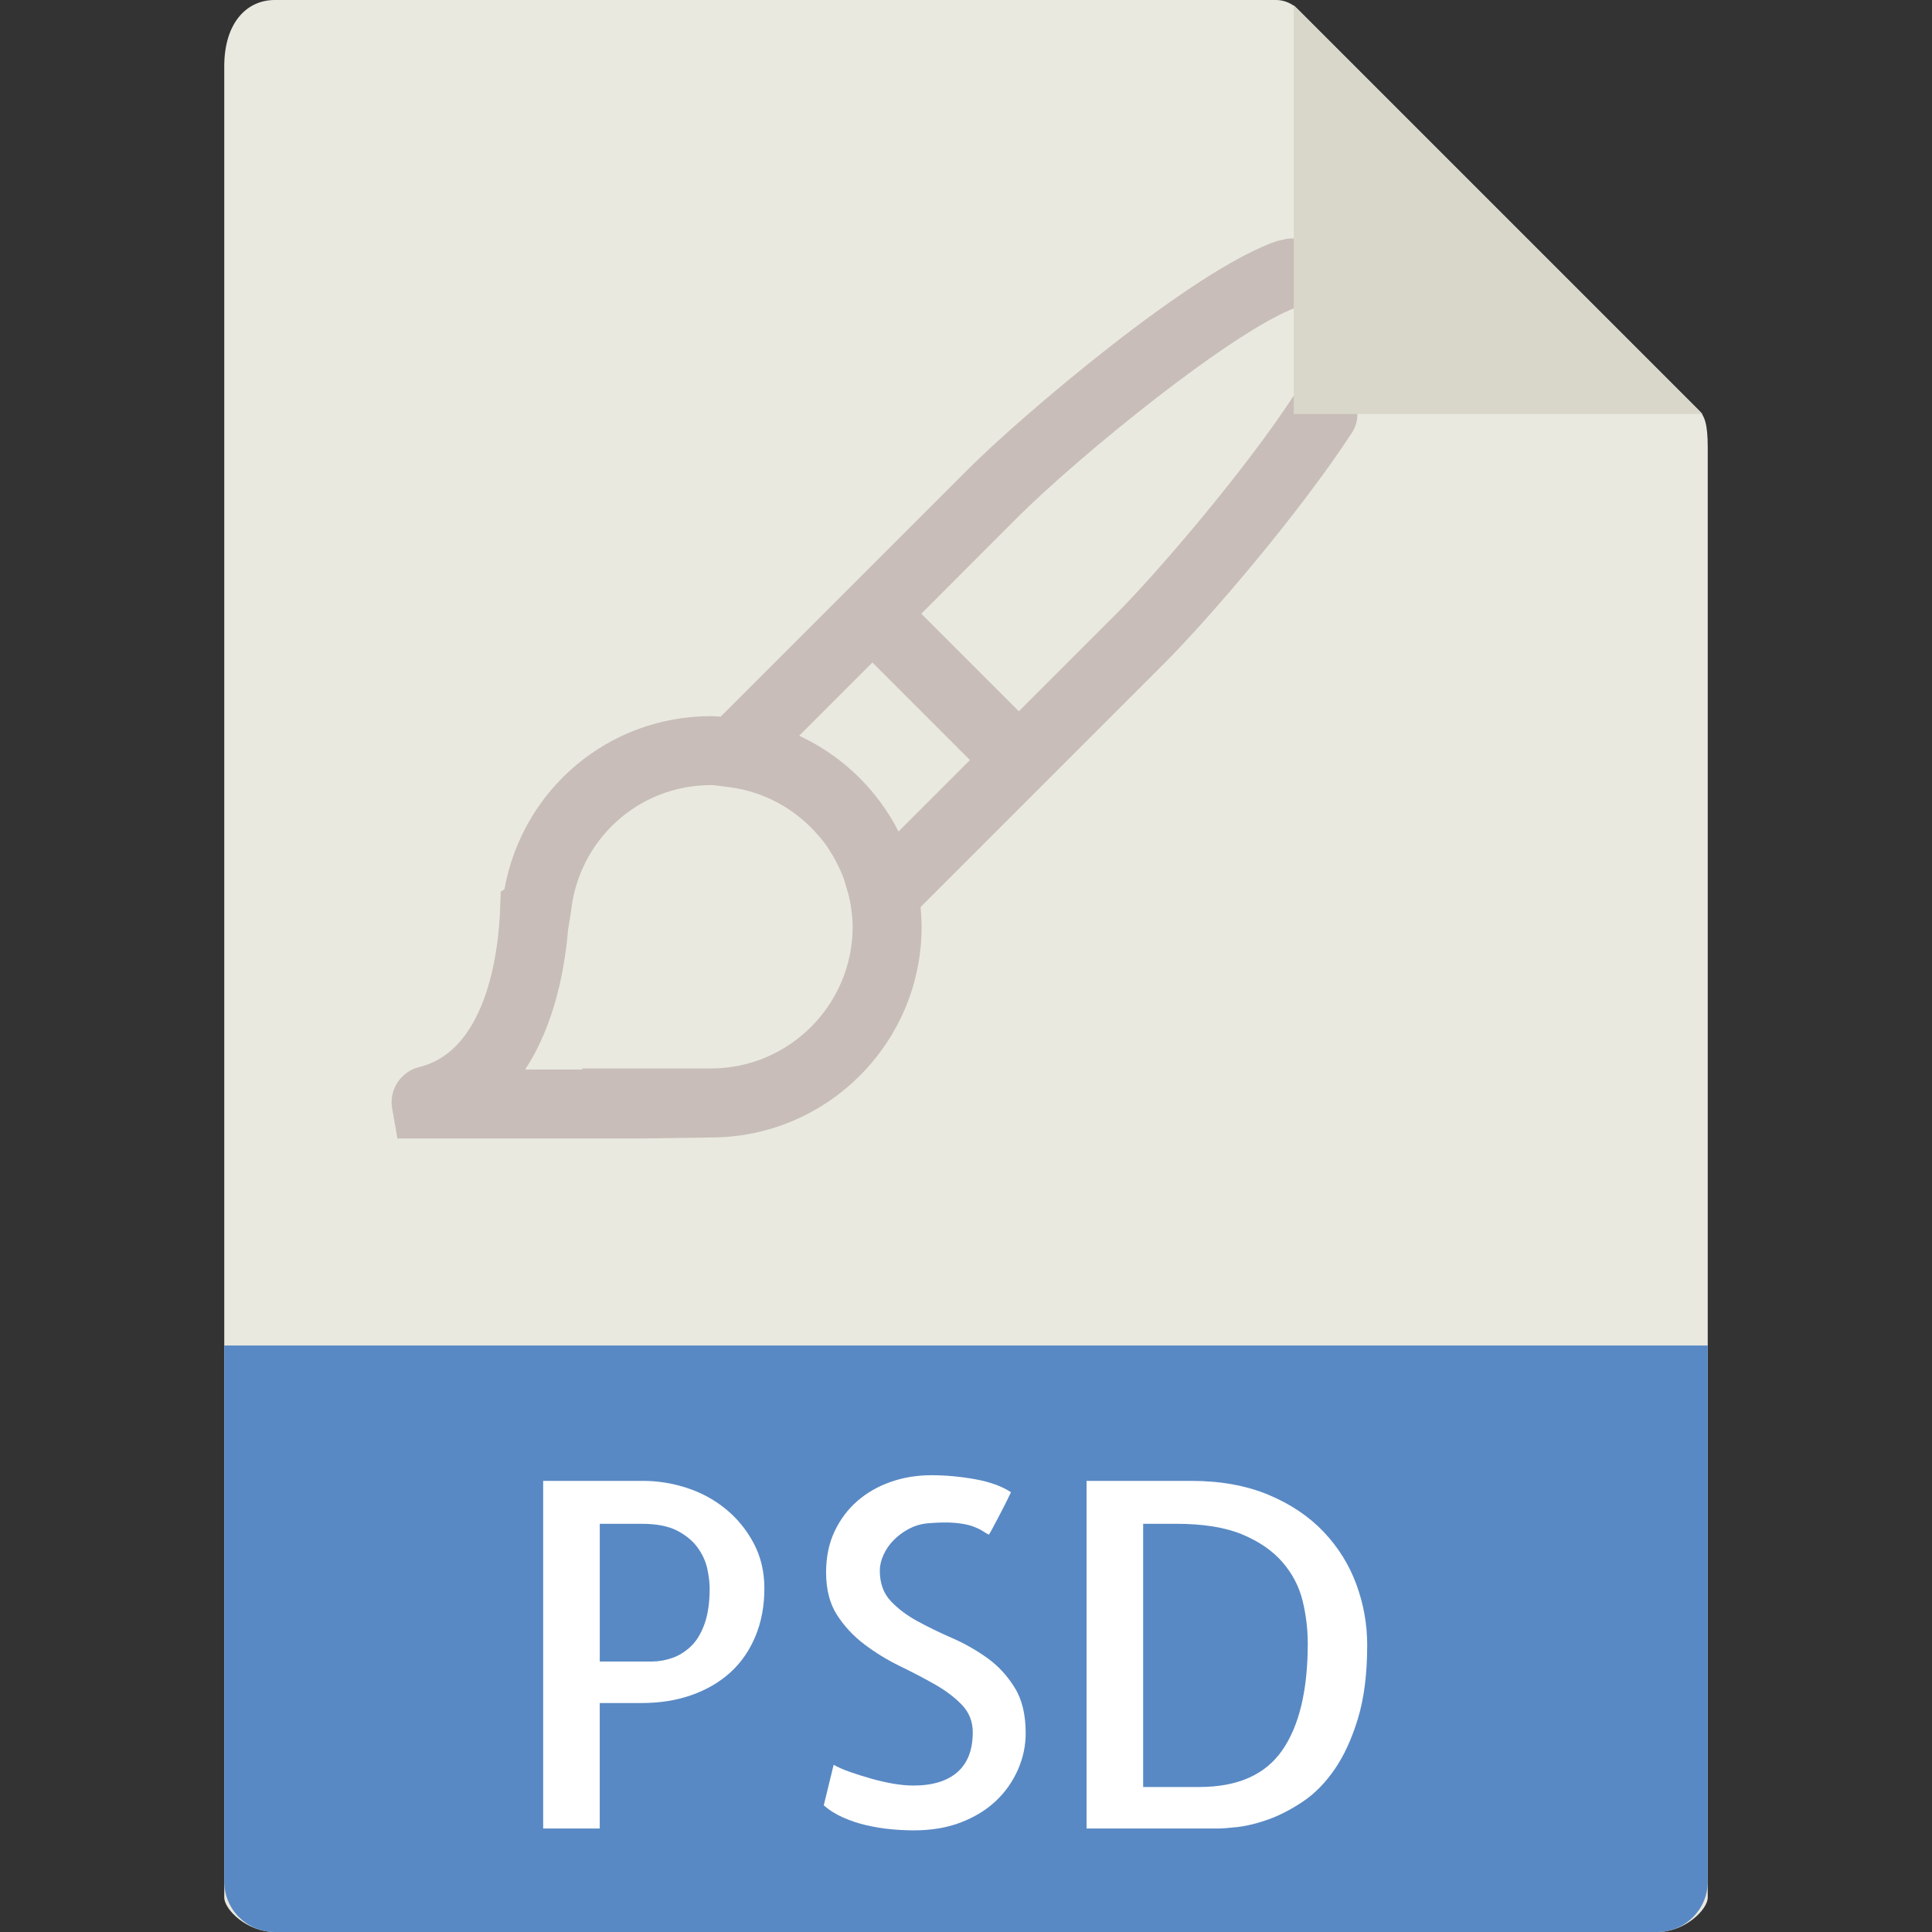 <?xml version="1.0" encoding="iso-8859-1"?>
<!-- Generator: Adobe Illustrator 18.0.0, SVG Export Plug-In . SVG Version: 6.00 Build 0)  -->
<!DOCTYPE svg PUBLIC "-//W3C//DTD SVG 1.1//EN" "http://www.w3.org/Graphics/SVG/1.1/DTD/svg11.dtd">
<svg version="1.1" id="Capa_1" xmlns="http://www.w3.org/2000/svg" xmlns:xlink="http://www.w3.org/1999/xlink" x="0px" y="0px"
	 viewBox="0 0 56 56" style="enable-background:new 0 0 56 56;" xml:space="preserve">
<rect x="0" y="0" width="56" height="56" fill="#333333" stroke="none"/>
<g>
	<path style="fill:#E9E9E0;" d="M36.985,0H7.963C7.155,0,6.5,0.655,6.5,1.926V55c0,0.345,0.655,1,1.463,1h40.074
		c0.808,0,1.463-0.655,1.463-1V12.978c0-0.696-0.093-0.92-0.257-1.085L37.607,0.257C37.442,0.093,37.218,0,36.985,0z"/>
	<path style="fill:#5889C4;" d="M48.037,56H7.963C7.155,56,6.5,55.345,6.5,54.537V39h43v15.537C49.5,55.345,48.845,56,48.037,56z"/>
	<g>
		<path style="fill:#FFFFFF;" d="M17.385,53h-1.641V42.924h2.898c0.428,0,0.852,0.068,1.271,0.205
			c0.419,0.137,0.795,0.342,1.128,0.615c0.333,0.273,0.602,0.604,0.807,0.991s0.308,0.822,0.308,1.306
			c0,0.511-0.087,0.973-0.26,1.388c-0.173,0.415-0.415,0.764-0.725,1.046c-0.31,0.282-0.684,0.501-1.121,0.656
			s-0.921,0.232-1.449,0.232h-1.217V53z M17.385,44.168v3.992h1.504c0.2,0,0.398-0.034,0.595-0.103
			c0.196-0.068,0.376-0.18,0.54-0.335c0.164-0.155,0.296-0.371,0.396-0.649c0.1-0.278,0.15-0.622,0.15-1.032
			c0-0.164-0.023-0.354-0.068-0.567c-0.046-0.214-0.139-0.419-0.28-0.615c-0.142-0.196-0.34-0.36-0.595-0.492
			c-0.255-0.132-0.593-0.198-1.012-0.198H17.385z"/>
		<path style="fill:#FFFFFF;" d="M29.73,50.238c0,0.364-0.075,0.718-0.226,1.06s-0.362,0.643-0.636,0.902s-0.611,0.467-1.012,0.622
			c-0.401,0.155-0.857,0.232-1.367,0.232c-0.219,0-0.444-0.012-0.677-0.034s-0.467-0.062-0.704-0.116
			c-0.237-0.055-0.463-0.13-0.677-0.226c-0.214-0.096-0.399-0.212-0.554-0.349l0.287-1.176c0.127,0.073,0.289,0.144,0.485,0.212
			c0.196,0.068,0.398,0.132,0.608,0.191c0.209,0.06,0.419,0.107,0.629,0.144c0.209,0.036,0.405,0.055,0.588,0.055
			c0.556,0,0.982-0.13,1.278-0.39c0.296-0.26,0.444-0.645,0.444-1.155c0-0.31-0.105-0.574-0.314-0.793
			c-0.21-0.219-0.472-0.417-0.786-0.595s-0.654-0.355-1.019-0.533c-0.365-0.178-0.707-0.388-1.025-0.629
			c-0.319-0.241-0.583-0.526-0.793-0.854c-0.21-0.328-0.314-0.738-0.314-1.23c0-0.446,0.082-0.843,0.246-1.189
			s0.385-0.641,0.663-0.882c0.278-0.241,0.602-0.426,0.971-0.554s0.759-0.191,1.169-0.191c0.419,0,0.843,0.039,1.271,0.116
			c0.428,0.077,0.774,0.203,1.039,0.376c-0.055,0.118-0.119,0.248-0.191,0.39c-0.073,0.142-0.142,0.273-0.205,0.396
			c-0.064,0.123-0.119,0.226-0.164,0.308c-0.046,0.082-0.073,0.128-0.082,0.137c-0.055-0.027-0.116-0.063-0.185-0.109
			s-0.167-0.091-0.294-0.137c-0.128-0.046-0.296-0.077-0.506-0.096c-0.21-0.019-0.479-0.014-0.807,0.014
			c-0.183,0.019-0.355,0.07-0.52,0.157s-0.31,0.193-0.438,0.321c-0.128,0.128-0.228,0.271-0.301,0.431
			c-0.073,0.159-0.109,0.313-0.109,0.458c0,0.364,0.104,0.658,0.314,0.882c0.209,0.224,0.469,0.419,0.779,0.588
			c0.31,0.169,0.647,0.333,1.012,0.492c0.364,0.159,0.704,0.354,1.019,0.581s0.576,0.513,0.786,0.854
			C29.625,49.261,29.73,49.7,29.73,50.238z"/>
		<path style="fill:#FFFFFF;" d="M39.629,47.682c0,0.829-0.089,1.538-0.267,2.126s-0.403,1.08-0.677,1.477s-0.581,0.709-0.923,0.937
			s-0.672,0.398-0.991,0.513c-0.319,0.114-0.611,0.187-0.875,0.219C35.632,52.984,35.436,53,35.309,53h-3.814V42.924h3.035
			c0.848,0,1.593,0.135,2.235,0.403s1.176,0.627,1.6,1.073s0.74,0.955,0.95,1.524C39.524,46.494,39.629,47.08,39.629,47.682z
			 M34.762,51.797c1.112,0,1.914-0.355,2.406-1.066s0.738-1.741,0.738-3.09c0-0.419-0.05-0.834-0.15-1.244
			c-0.101-0.41-0.294-0.781-0.581-1.114s-0.677-0.602-1.169-0.807s-1.13-0.308-1.914-0.308h-0.957v7.629H34.762z"/>
	</g>
	<path style="fill:#C8BDB8;" d="M38.894,11.163c-0.463-0.301-1.082-0.171-1.384,0.291c-1.433,2.196-3.979,5.164-5.19,6.375
		l-2.788,2.788l-2.828-2.828L29.49,15c1.771-1.771,6.271-5.442,8.116-6.102c0.04-0.006,0.091-0.015,0.112-0.02
		c0.521-0.117,0.827-0.617,0.735-1.143c-0.093-0.526-0.616-0.885-1.143-0.814l-0.283,0.062c-2.439,0.813-7.457,5.108-8.952,6.604
		l-7.185,7.185c-0.095-0.004-0.189-0.014-0.285-0.014c-2.971,0-5.463,2.125-5.983,5.016l-0.108,0.073l-0.02,0.536
		c-0.034,0.942-0.302,4.052-2.343,4.546c-0.517,0.129-0.858,0.625-0.793,1.152L11.52,33h6.98l0.02,0v0l2.086-0.03
		c3.367,0,6.107-2.74,6.107-6.107c0-0.193-0.011-0.383-0.029-0.572l7.049-7.048c1.305-1.305,3.925-4.358,5.451-6.696
		C39.486,12.084,39.356,11.465,38.894,11.163z M20.606,30.97h-3.739L16.882,31h-1.661c0.887-1.341,1.161-3.037,1.244-4.045
		l0.082-0.504c0.213-2.106,1.958-3.694,4.06-3.694c0.121,0,0.235,0.025,0.354,0.036l0.167,0.021c1.045,0.134,1.956,0.655,2.6,1.411
		c0.058,0.069,0.118,0.135,0.171,0.208c0.082,0.11,0.155,0.227,0.226,0.345c0.05,0.085,0.097,0.172,0.142,0.26
		c0.063,0.126,0.124,0.254,0.174,0.387c0.03,0.08,0.052,0.164,0.077,0.247c0.045,0.147,0.091,0.294,0.12,0.449l0.005,0.026
		c0.041,0.234,0.072,0.471,0.072,0.716C24.713,29.127,22.871,30.97,20.606,30.97z M25.516,23.247
		c-0.007-0.009-0.013-0.017-0.02-0.026c-0.605-0.811-1.405-1.465-2.332-1.895l2.123-2.123l2.828,2.828l-2.071,2.07
		C25.893,23.801,25.715,23.516,25.516,23.247z"/>
	<polygon style="fill:#D9D7CA;" points="37.5,0.151 37.5,12 49.349,12 	"/>
</g>
<g>
</g>
<g>
</g>
<g>
</g>
<g>
</g>
<g>
</g>
<g>
</g>
<g>
</g>
<g>
</g>
<g>
</g>
<g>
</g>
<g>
</g>
<g>
</g>
<g>
</g>
<g>
</g>
<g>
</g>
</svg>
